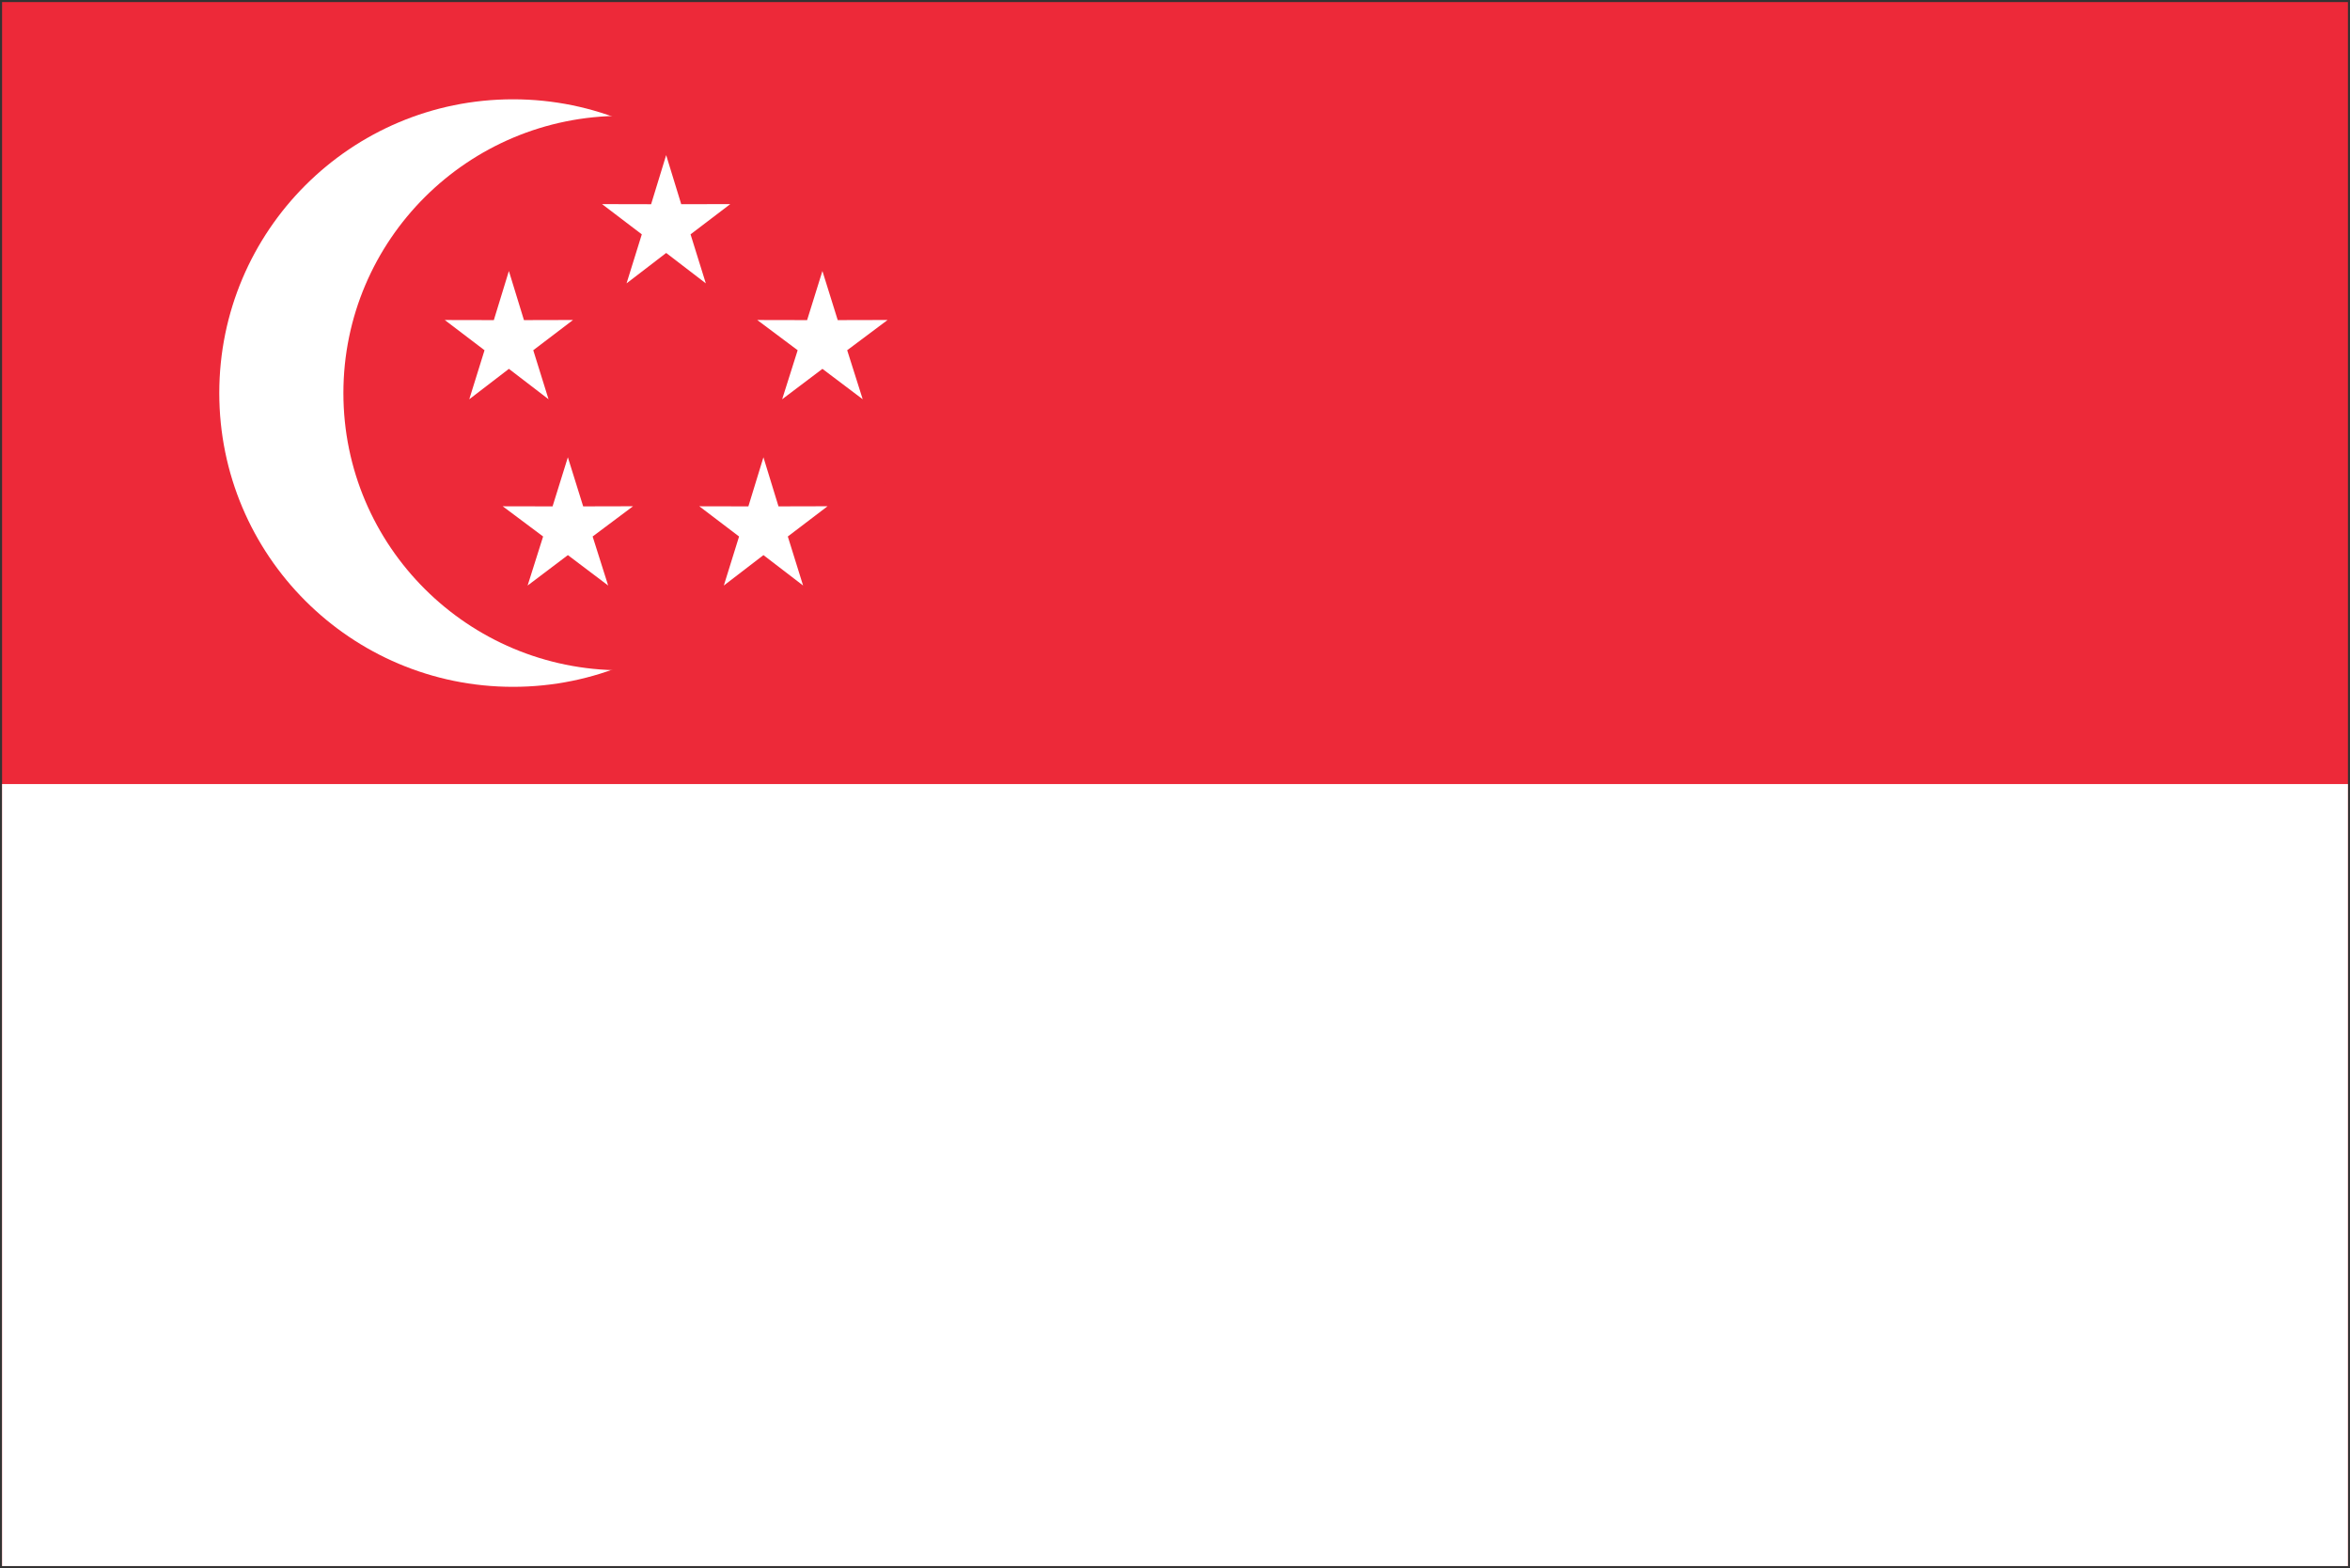 <svg width="1136" height="758" xmlns="http://www.w3.org/2000/svg" xmlns:xlink="http://www.w3.org/1999/xlink" overflow="hidden"><rect width="100%" height="100%" fill="#333333" stroke="none"/><defs><clipPath id="clip0"><rect x="-1" y="-1" width="1136" height="758"></rect></clipPath></defs><g clip-path="url(#clip0)" transform="translate(1 1)"><path d="M0 0 1134 0 1134 756 0 756Z" fill="#ED2939" fill-rule="evenodd"></path><path d="M0 378 1134 378 1134 756 0 756Z" fill="#FFFFFF" fill-rule="evenodd"></path><path d="M389 189C389 267.424 325.424 331 247 331 168.576 331 105 267.424 105 189 105 110.576 168.576 47 247 47 325.424 47 389 110.576 389 189Z" fill="#FFFFFF" fill-rule="evenodd"></path><path d="M434 189C434 263.006 373.782 323 299.5 323 225.218 323 165 263.006 165 189 165 114.994 225.218 55 299.5 55 373.782 55 434 114.994 434 189Z" fill="#ED2939" fill-rule="evenodd"></path><path d="M264.165 191.993 245.004 177.294 225.847 192 233.222 168.297 214 153.686 237.72 153.736 244.996 130 252.28 153.734 276 153.675 256.782 168.293 264.165 191.993Z" fill="#FFFFFF" fill-rule="evenodd"></path><path d="M416.036 191.993 396.565 177.294 377.099 192 384.594 168.297 365.061 153.686 389.163 153.736 396.557 130 403.959 153.734 428.061 153.675 408.534 168.293 416.036 191.993Z" fill="#FFFFFF" fill-rule="evenodd"></path><path d="M340.195 135.971 321.034 121.271 301.877 135.978 309.252 112.275 290.03 97.664 313.75 97.714 321.026 73.978 328.311 97.711 352.03 97.653 332.813 112.271 340.195 135.971Z" fill="#FFFFFF" fill-rule="evenodd"></path><path d="M292.986 282.029 273.515 267.329 254.05 282.036 261.544 258.333 242.011 243.722 266.114 243.772 273.507 220.036 280.909 243.769 305.011 243.711 285.484 258.329 292.986 282.029Z" fill="#FFFFFF" fill-rule="evenodd"></path><path d="M387.214 282.029 368.053 267.329 348.896 282.036 356.271 258.333 337.049 243.722 360.768 243.772 368.045 220.036 375.329 243.769 399.049 243.711 379.831 258.329 387.214 282.029Z" fill="#FFFFFF" fill-rule="evenodd"></path></g></svg>